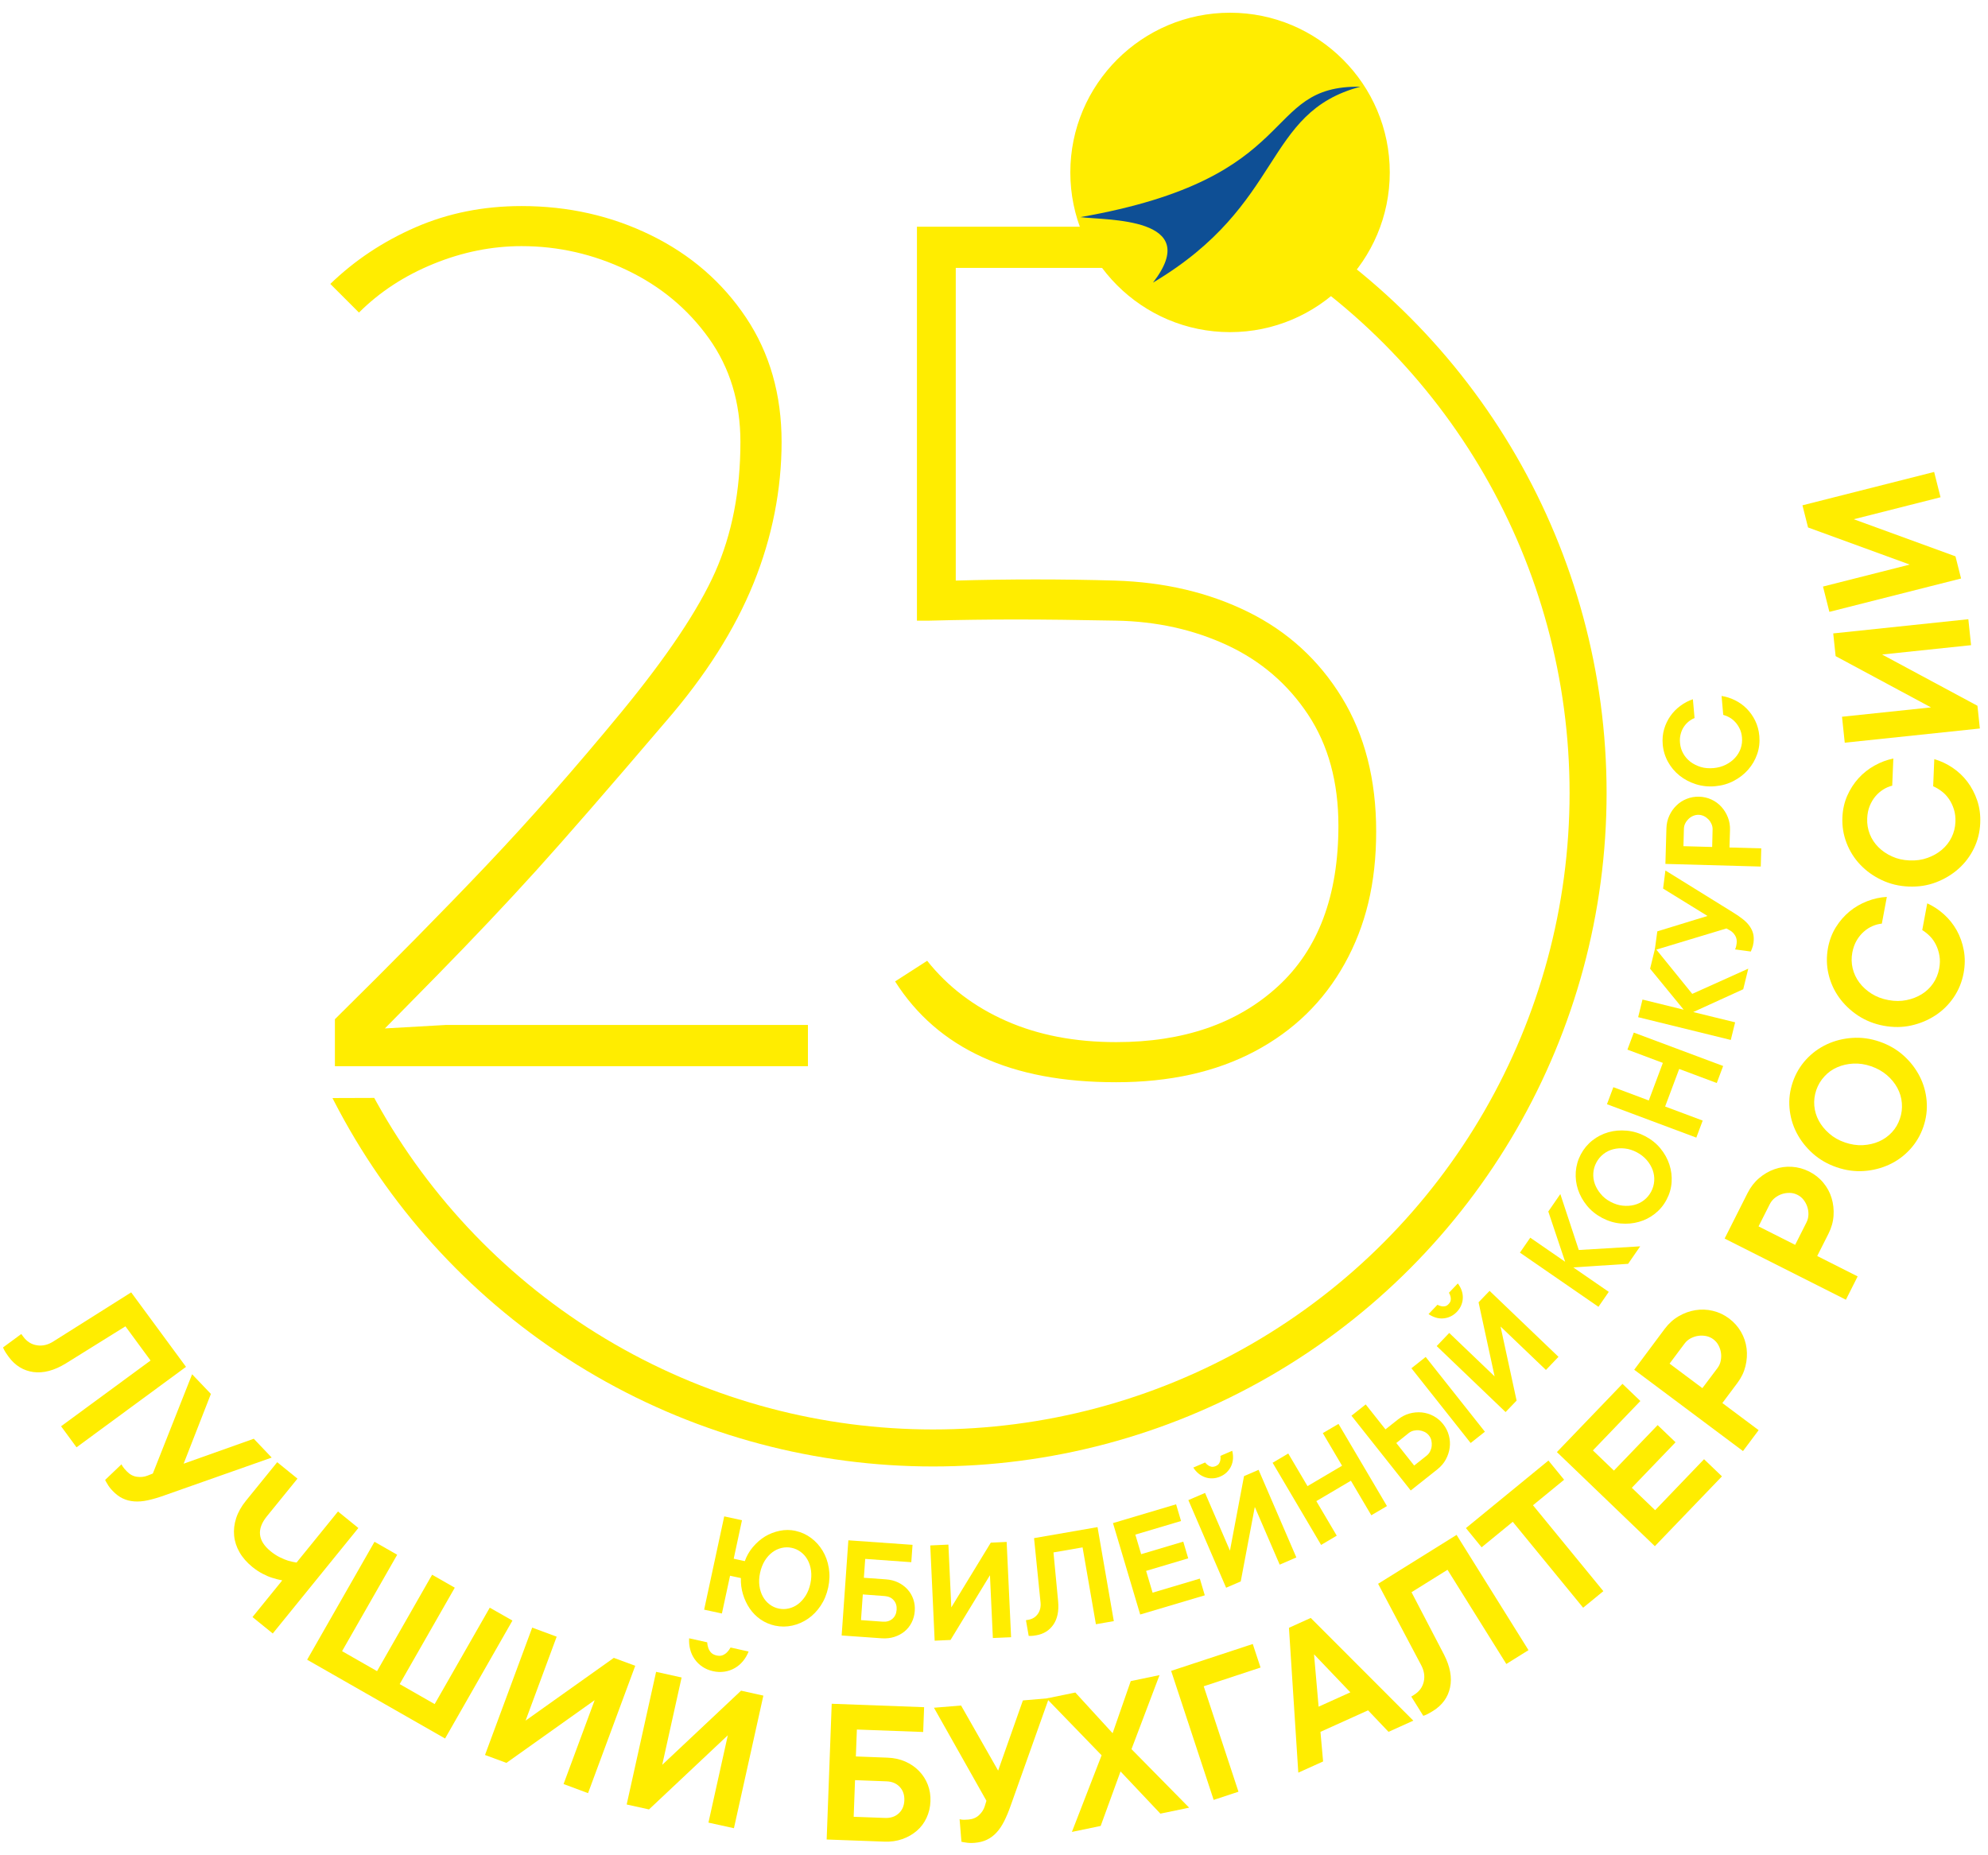 <?xml version="1.0" encoding="UTF-8"?>
<svg id="_Слой_1" data-name="Слой_1" xmlns="http://www.w3.org/2000/svg" xmlns:xlink="http://www.w3.org/1999/xlink" version="1.1" viewBox="0 0 429.65 400.87">
  <!-- Generator: Adobe Illustrator 29.6.1, SVG Export Plug-In . SVG Version: 2.1.1 Build 9)  -->
  <defs>
    <style>
      .st0, .st1 {
        fill: none;
      }

      .st2, .st3 {
        fill: #ffed00;
      }

      .st2, .st4 {
        fill-rule: evenodd;
      }

      .st1 {
        stroke: #ffed00;
        stroke-miterlimit: 10;
        stroke-width: 8px;
      }

      .st4 {
        fill: #0e4f95;
      }

      .st5 {
        clip-path: url(#clippath);
      }
    </style>
    <clipPath id="clippath">
      <polygon class="st0" points="445.27 368.55 -13.63 365.67 20.15 237.51 254.19 236.73 254.19 -3.4 444.52 -3.4 445.27 368.55"/>
    </clipPath>
  </defs>
  <g>
    <g class="st5">
      <circle class="st1" cx="201.64" cy="171.39" r="141.58"/>
    </g>
    <path class="st3" d="M153.21,73.13c-4.54-6.35-10.44-11.26-17.7-14.73s-14.85-5.2-22.78-5.2c-6.44,0-12.79,1.28-19.06,3.84s-11.63,6.07-16.09,10.52l-6.19-6.19c5.28-5.11,11.43-9.2,18.44-12.25s14.64-4.58,22.9-4.58c10.06,0,19.39,2.1,27.97,6.31,8.58,4.21,15.43,10.15,20.55,17.82,5.11,7.67,7.67,16.63,7.67,26.86s-2.02,20.59-6.07,30.57c-4.05,9.99-10.36,19.93-18.94,29.83-12.38,14.52-21.75,25.29-28.1,32.31-6.36,7.02-13.49,14.57-21.41,22.65l-15.1,15.35-.25-3.71,17.33-.99h78.23v8.91h-102.23v-10.15c12.54-12.38,23.48-23.47,32.8-33.3,9.32-9.82,19.02-20.83,29.09-33.05,9.9-12.05,16.67-22.16,20.3-30.33s5.45-17.53,5.45-28.1c0-8.56-2.27-16.03-6.81-22.39Z"/>
    <path class="st3" d="M198.15,49h89.12v8.91h-80.71v67.58c11.55-.33,23.02-.33,34.41,0,10.73.33,20.34,2.6,28.84,6.81,8.5,4.21,15.22,10.36,20.18,18.44,4.95,8.09,7.43,17.74,7.43,28.97s-2.27,20.42-6.81,28.59c-4.54,8.17-11.02,14.48-19.43,18.94-8.42,4.46-18.4,6.68-29.96,6.68s-21.04-1.82-28.96-5.45c-7.92-3.63-14.2-9.07-18.81-16.34l6.93-4.46c4.46,5.61,10.15,9.94,17.08,13s14.85,4.58,23.77,4.58c14.52,0,26.16-4,34.91-12.01,8.75-8,13.12-19.6,13.12-34.78,0-9.41-2.19-17.41-6.56-24.01-4.38-6.6-10.19-11.59-17.45-14.98-7.26-3.38-15.27-5.16-24.01-5.32-8.25-.16-15.43-.25-21.54-.25s-12.38.08-18.81.25h-2.72V49h-.02Z"/>
    <g>
      <path class="st2" d="M265.84,3.25c18.7,0,34.02,15.26,34.02,34.02s-15.32,33.97-34.02,33.97-33.97-15.26-33.97-33.97c.01-18.76,15.27-34.02,33.97-34.02Z"/>
      <path class="st3" d="M265.84,3.25v.55c9.21,0,17.59,3.77,23.64,9.82,6.05,6.05,9.82,14.43,9.82,23.64s-3.77,17.54-9.82,23.64c-6.05,6.05-14.43,9.82-23.64,9.82s-17.54-3.77-23.64-9.82c-6.05-6.11-9.82-14.43-9.82-23.64s3.77-17.59,9.82-23.64c6.1-6.05,14.43-9.82,23.64-9.82v-1.05c-19.04,0-34.52,15.48-34.52,34.52s15.48,34.52,34.52,34.52,34.52-15.48,34.52-34.52-15.48-34.52-34.52-34.52v.5Z"/>
      <path class="st4" d="M249.19,61.08c11.04-14.26-10.21-13.43-15.71-14.15,48.67-8.49,38.74-28.53,60.55-28.19-21.14,5.59-16.25,25.35-44.84,42.34Z"/>
    </g>
  </g>
  <g>
    <path class="st3" d="M171.92,330.89c1.24.27,2.36.78,3.37,1.53s1.84,1.68,2.5,2.77,1.1,2.32,1.33,3.69.19,2.79-.13,4.26-.86,2.78-1.63,3.93-1.68,2.09-2.73,2.81-2.19,1.22-3.42,1.49-2.46.27-3.7.01c-1.15-.25-2.19-.7-3.13-1.34-.93-.65-1.72-1.44-2.35-2.37s-1.12-1.96-1.46-3.09c-.34-1.13-.49-2.3-.45-3.49l-2.34-.5-1.76,8.16-3.84-.83,4.34-20.16,3.84.83-1.79,8.32,2.4.52c.4-1.12.98-2.14,1.75-3.05s1.64-1.67,2.61-2.27c.98-.59,2.03-1,3.16-1.23,1.14-.25,2.28-.24,3.43,0ZM164.27,339.95c-.22,1-.26,1.94-.14,2.82s.37,1.65.74,2.32c.37.67.85,1.23,1.44,1.68s1.25.76,1.98.91c.73.16,1.45.15,2.18-.02.73-.17,1.4-.48,2.01-.94s1.15-1.06,1.63-1.81c.47-.75.82-1.62,1.03-2.62.22-1,.26-1.94.14-2.82s-.37-1.65-.74-2.32c-.37-.67-.85-1.23-1.45-1.68s-1.25-.76-1.98-.91c-.72-.16-1.45-.15-2.18.02-.73.17-1.4.48-2.01.94s-1.16,1.06-1.63,1.81c-.46.75-.8,1.62-1.02,2.62Z"/>
    <path class="st3" d="M191.46,341.37c.98.07,1.87.29,2.66.68.79.38,1.47.89,2.03,1.51s.97,1.33,1.24,2.12c.27.8.38,1.64.31,2.53-.06.89-.29,1.72-.67,2.48s-.89,1.4-1.53,1.93-1.38.92-2.22,1.19-1.75.37-2.73.3l-8.65-.61,1.45-20.57,13.87.98-.27,3.75-9.96-.71-.29,4.08,4.76.34ZM186.47,344.63l-.39,5.55,4.73.34c.83.06,1.51-.15,2.06-.62s.85-1.13.91-1.95c.06-.83-.15-1.52-.63-2.06-.47-.55-1.13-.85-1.95-.91l-4.73-.35Z"/>
    <path class="st3" d="M214.58,354.05l-.63-13.57-8.52,13.99-3.43.16-.95-20.59,3.92-.18.63,13.57,8.53-13.99,3.43-.16.96,20.6-3.94.17Z"/>
    <path class="st3" d="M237.2,330.08l3.52,20.32-3.87.67-2.88-16.61-6.29,1.09,1.01,10.62c.18,2.05-.16,3.71-1.02,4.97s-2.09,2.04-3.7,2.32c-.24.04-.45.07-.65.1-.2.02-.37.04-.53.04-.18.01-.33,0-.47-.02l-.59-3.38.48-.08c.9-.16,1.6-.58,2.09-1.28s.68-1.53.58-2.51l-1.4-13.87,13.72-2.38Z"/>
    <path class="st3" d="M259.31,341.21l1.07,3.61-13.96,4.15-5.88-19.76,13.64-4.06,1.07,3.61-9.88,2.94,1.26,4.23,9.1-2.71,1.07,3.61-9.1,2.71,1.4,4.71,10.21-3.04Z"/>
    <path class="st3" d="M276.57,338.19l-5.38-12.47-3.04,16.1-3.16,1.36-8.16-18.94,3.61-1.55,5.38,12.47,3.04-16.1,3.15-1.36,8.16,18.93-3.6,1.56ZM262.75,316.89c.34-.15.58-.34.73-.58.14-.24.23-.49.27-.74.05-.28.05-.58.01-.89l2.55-1.1c.14.56.2,1.12.17,1.67-.03.56-.16,1.09-.38,1.59s-.54.95-.93,1.35c-.4.4-.88.72-1.44.96s-1.12.37-1.69.39c-.56.02-1.1-.06-1.62-.25s-.99-.45-1.42-.81c-.43-.36-.8-.79-1.1-1.27l2.55-1.1c.2.25.42.45.65.61.21.15.45.25.72.31.29.05.59,0,.93-.14Z"/>
    <path class="st3" d="M289.28,307.77l10.47,17.76-3.38,1.99-4.41-7.47-7.47,4.41,4.41,7.47-3.38,2-10.48-17.76,3.38-2,4.16,7.05,7.47-4.41-4.16-7.05,3.39-1.99Z"/>
    <path class="st3" d="M304.89,322.16l-12.81-16.16,3.08-2.44,4.27,5.39,2.69-2.13c.77-.61,1.6-1.04,2.49-1.29s1.78-.32,2.67-.24c.89.09,1.74.35,2.54.78.8.44,1.5,1.02,2.08,1.76.58.73.99,1.54,1.23,2.43s.3,1.77.18,2.65c-.12.89-.4,1.74-.84,2.55s-1.05,1.52-1.82,2.13l-5.76,4.57ZM301.77,311.9l3.86,4.87,2.69-2.13c.32-.26.58-.57.76-.94.18-.37.3-.75.34-1.15s.02-.8-.07-1.2-.27-.76-.53-1.09c-.26-.32-.57-.58-.94-.76-.37-.18-.75-.29-1.15-.34s-.8-.02-1.2.07c-.4.09-.76.27-1.09.53l-2.67,2.14ZM320.92,309.46l-3.08,2.44-12.8-16.16,3.08-2.44,12.8,16.16Z"/>
    <path class="st3" d="M313.08,281.86c.26-.27.41-.54.45-.82s.03-.54-.04-.79c-.07-.28-.18-.55-.34-.83l1.92-2.01c.35.46.62.95.81,1.48s.28,1.07.27,1.61c-.01.55-.12,1.08-.34,1.61s-.53,1-.95,1.44-.89.78-1.4,1.01c-.51.24-1.04.37-1.59.41s-1.09-.03-1.62-.2c-.54-.17-1.04-.41-1.51-.74l1.92-2.01c.28.15.56.25.84.31.25.06.51.06.79.01s.54-.21.79-.48ZM334.11,296.11l-9.81-9.39,3.47,16.01-2.38,2.48-14.89-14.26,2.71-2.84,9.81,9.39-3.47-16.01,2.38-2.48,14.89,14.26-2.71,2.84Z"/>
    <path class="st3" d="M351.87,273.17l-11.86.77,7.68,5.29-2.23,3.23-16.97-11.71,2.23-3.23,7.54,5.2-3.64-10.86,2.6-3.77,3.99,12.09,13.27-.79-2.61,3.78Z"/>
    <path class="st3" d="M355.6,245.6c1.31.7,2.4,1.58,3.27,2.64.87,1.07,1.51,2.22,1.92,3.46.41,1.25.57,2.53.48,3.85s-.46,2.58-1.1,3.77c-.63,1.2-1.47,2.2-2.51,3.02-1.04.82-2.19,1.41-3.46,1.76-1.26.36-2.58.47-3.95.35-1.37-.12-2.71-.53-4.02-1.22-1.29-.69-2.38-1.56-3.25-2.63-.88-1.07-1.52-2.23-1.94-3.47-.41-1.24-.57-2.53-.48-3.85.1-1.32.46-2.58,1.09-3.77s1.47-2.2,2.51-3.02c1.04-.82,2.19-1.4,3.45-1.76,1.26-.36,2.58-.47,3.96-.34,1.4.12,2.73.53,4.03,1.21ZM348.08,259.77c.87.46,1.74.74,2.62.83s1.71.04,2.49-.16c.79-.2,1.49-.54,2.13-1.04.63-.49,1.14-1.1,1.53-1.84.38-.71.6-1.47.66-2.28s-.05-1.59-.32-2.36c-.28-.76-.7-1.48-1.27-2.15-.57-.67-1.29-1.24-2.15-1.7-.87-.46-1.74-.74-2.62-.83-.88-.1-1.71-.04-2.49.16-.79.2-1.5.55-2.13,1.05-.64.5-1.14,1.11-1.52,1.82-.39.73-.61,1.5-.66,2.3-.05.8.06,1.58.33,2.34.28.76.7,1.48,1.27,2.15.54.68,1.26,1.25,2.13,1.71Z"/>
    <path class="st3" d="M353.1,223.19l19.31,7.22-1.38,3.68-8.12-3.04-3.04,8.12,8.12,3.04-1.38,3.68-19.31-7.22,1.38-3.68,7.66,2.87,3.04-8.12-7.66-2.87,1.38-3.68Z"/>
    <path class="st3" d="M376.75,213.82l-10.81,4.93,9.06,2.22-.94,3.81-20.02-4.92.94-3.81,8.9,2.19-7.26-8.86,1.09-4.45,8.02,9.89,12.11-5.45-1.09,4.45Z"/>
    <path class="st3" d="M359.93,188.15l14.63,9.07c.83.51,1.55,1.01,2.16,1.5.61.49,1.09.99,1.45,1.52s.61,1.07.74,1.63.15,1.2.06,1.89c-.07.5-.18.93-.34,1.31-.07.21-.15.41-.24.6l-3.41-.46c.06-.1.11-.22.15-.34.04-.11.07-.23.1-.38s.06-.33.09-.55c.09-.65-.02-1.22-.31-1.71-.3-.49-.67-.87-1.12-1.12l-.77-.43-15.49,4.68.55-4.05,10.85-3.33-9.6-5.92.5-3.91Z"/>
    <path class="st3" d="M360.15,179.04c.03-.98.23-1.89.62-2.73.38-.84.89-1.57,1.54-2.2.64-.63,1.38-1.11,2.23-1.44.85-.34,1.74-.49,2.68-.47.94.03,1.82.23,2.65.61.83.38,1.55.91,2.15,1.57s1.07,1.42,1.41,2.28.49,1.78.46,2.76l-.11,3.76,6.87.19-.11,3.93-20.61-.57.22-7.69ZM370.13,179.31c.01-.41-.06-.81-.23-1.19s-.38-.71-.66-1-.6-.53-.96-.71c-.37-.18-.76-.28-1.17-.29s-.81.07-1.18.23c-.38.16-.71.38-1,.66s-.53.6-.71.96c-.19.37-.28.76-.29,1.17l-.1,3.76,6.21.17.09-3.76Z"/>
    <path class="st3" d="M370.33,166.02c.98-.09,1.86-.33,2.65-.73.79-.4,1.46-.89,2-1.49.55-.6.96-1.27,1.22-2.03.26-.76.36-1.55.28-2.37-.06-.7-.22-1.32-.48-1.86s-.57-1.03-.95-1.44c-.38-.42-.79-.75-1.24-1.01-.45-.26-.91-.45-1.38-.58l-.36-4.08c1,.15,1.97.46,2.91.93s1.78,1.06,2.51,1.8,1.35,1.6,1.84,2.6.79,2.1.9,3.32c.12,1.35-.03,2.65-.46,3.9-.43,1.25-1.07,2.37-1.94,3.36s-1.9,1.8-3.12,2.44c-1.21.64-2.56,1.03-4.04,1.16-1.46.13-2.84-.02-4.16-.44s-2.49-1.04-3.52-1.86-1.86-1.81-2.5-2.97-1.02-2.41-1.14-3.76c-.1-1.17,0-2.28.31-3.33s.77-1.99,1.36-2.83,1.31-1.57,2.15-2.19,1.74-1.1,2.7-1.42l.36,4.07c-.45.17-.87.42-1.27.74s-.75.71-1.05,1.16-.53.97-.68,1.56c-.16.58-.21,1.22-.14,1.92.07.83.3,1.59.7,2.29.39.7.91,1.29,1.55,1.78.65.49,1.39.86,2.23,1.12s1.79.32,2.76.24Z"/>
  </g>
  <g>
    <path class="st3" d="M40.2,295.44l-23.66,17.39-3.34-4.55,19.34-14.21-5.43-7.39-12.9,8.03c-2.5,1.53-4.84,2.14-7,1.85-2.16-.3-3.94-1.39-5.34-3.29-.2-.28-.38-.54-.54-.77s-.28-.45-.39-.65c-.12-.22-.22-.43-.28-.61l3.94-2.9.42.57c.78,1.06,1.77,1.69,2.97,1.87,1.2.19,2.39-.09,3.57-.85l16.79-10.59,11.85,16.1Z"/>
    <path class="st3" d="M58.72,315.05l-23.15,8.16c-1.31.47-2.51.83-3.59,1.06-1.08.24-2.08.32-2.98.25s-1.73-.28-2.49-.65c-.76-.36-1.48-.91-2.17-1.63-.5-.52-.89-1.04-1.17-1.55-.17-.27-.32-.54-.45-.81l3.54-3.38c.06.16.15.31.26.47.08.13.2.29.34.46.14.17.32.37.54.59.65.68,1.38,1.07,2.2,1.18s1.57.03,2.26-.24l1.17-.46,8.49-21.46,4.06,4.25-5.89,15.08,15.16-5.39,3.87,4.07Z"/>
    <path class="st3" d="M77.45,330.27l-18.5,22.8-4.38-3.55,6.43-7.93c-.7-.13-1.42-.31-2.16-.55-.65-.2-1.34-.49-2.08-.88-.74-.38-1.48-.87-2.21-1.46-1.19-.97-2.12-2.03-2.78-3.18s-1.05-2.35-1.17-3.59c-.12-1.24.02-2.5.44-3.79s1.12-2.54,2.12-3.77l6.75-8.32,4.38,3.55-6.61,8.14c-2.25,2.78-1.97,5.3.82,7.57.63.51,1.28.94,1.94,1.27s1.26.58,1.81.75c.62.18,1.23.32,1.84.41l8.96-11.04,4.4,3.57Z"/>
    <path class="st3" d="M110.75,350.28l-14.56,25.49-29.81-17.03,14.56-25.49,4.9,2.8-11.91,20.84,7.56,4.32,11.9-20.84,4.9,2.8-11.91,20.84,7.56,4.32,11.91-20.84,4.9,2.79Z"/>
    <path class="st3" d="M121.8,385.61l6.72-18.13-19.07,13.56-4.63-1.71,10.2-27.53,5.29,1.96-6.72,18.14,19.07-13.56,4.63,1.71-10.2,27.53-5.29-1.97Z"/>
    <path class="st3" d="M153.11,393.95l4.19-18.88-17.04,16.03-4.82-1.07,6.36-28.67,5.51,1.22-4.19,18.88,17.04-16.03,4.82,1.07-6.36,28.66-5.51-1.21ZM154.86,357.82c.52.12.97.1,1.34-.06s.68-.37.93-.63c.29-.29.54-.63.76-1.03l3.9.87c-.3.76-.7,1.45-1.21,2.07s-1.1,1.12-1.78,1.51-1.42.65-2.22.77-1.63.09-2.48-.1c-.86-.19-1.62-.51-2.29-.96-.67-.45-1.23-1-1.68-1.64s-.78-1.35-.97-2.12c-.2-.78-.27-1.57-.22-2.39l3.9.87c.03.45.11.87.25,1.25.12.35.31.67.58.96s.66.51,1.19.63Z"/>
    <path class="st3" d="M191.8,379.91c1.41.05,2.69.33,3.85.84s2.15,1.19,2.98,2.05,1.46,1.84,1.89,2.96c.43,1.12.62,2.32.57,3.59-.05,1.28-.33,2.46-.84,3.56s-1.21,2.04-2.11,2.81-1.93,1.37-3.13,1.79c-1.19.42-2.49.61-3.9.55l-12.45-.46,1.09-29.34,19.97.74-.2,5.36-14.33-.53-.22,5.82,6.83.26ZM184.79,384.77l-.29,7.92,6.81.25c1.19.04,2.17-.29,2.93-.99.76-.7,1.17-1.64,1.21-2.82.04-1.18-.29-2.15-1-2.9-.71-.76-1.66-1.16-2.85-1.2l-6.81-.26Z"/>
    <path class="st3" d="M226.69,367.06l-8.23,23.13c-.46,1.32-.94,2.47-1.44,3.46s-1.06,1.82-1.68,2.48-1.31,1.17-2.07,1.53-1.63.58-2.63.66c-.72.06-1.37.04-1.94-.07-.32-.04-.62-.09-.91-.16l-.4-4.88c.16.05.34.08.53.1.16.02.35.03.57.02.22,0,.48-.02.8-.04.94-.08,1.71-.4,2.3-.96.6-.56,1.01-1.2,1.23-1.9l.37-1.2-11.34-20.11,5.86-.48,8.01,14.07,5.35-15.17,5.62-.48Z"/>
    <path class="st3" d="M244.38,363.36l6.22-1.29-6.06,16,12.46,12.65-6.22,1.29-8.61-9.12-4.29,11.78-6.22,1.29,6.42-16.56-11.9-12.29,6.22-1.28,8.06,8.8,3.92-11.27Z"/>
    <path class="st3" d="M260.15,364.48l7.51,22.79-5.36,1.77-9.19-27.89,17.64-5.81,1.68,5.09-12.28,4.05Z"/>
    <path class="st3" d="M285.95,380.73l-5.36,2.42-2.02-31.31,4.71-2.13,22.17,22.2-5.36,2.42-4.42-4.65-10.29,4.65.57,6.4ZM291.84,365.79l-7.85-8.22.99,11.32,6.86-3.1Z"/>
    <path class="st3" d="M314.8,331.76l15.54,24.91-4.79,2.99-12.71-20.36-7.78,4.85,7.02,13.47c1.33,2.61,1.77,4.98,1.31,7.12-.46,2.14-1.69,3.83-3.68,5.07-.29.18-.56.34-.81.48-.25.13-.47.25-.67.34-.23.11-.44.18-.63.23l-2.59-4.15.6-.38c1.12-.7,1.81-1.63,2.09-2.82s.09-2.39-.57-3.63l-9.29-17.55,16.96-10.57Z"/>
    <path class="st3" d="M316.82,330.29l17.83-14.6,3.39,4.15-6.73,5.51,15.21,18.57-4.37,3.58-15.21-18.57-6.73,5.51-3.39-4.15Z"/>
    <path class="st3" d="M368.28,315.4l3.87,3.71-14.5,15.09-21.17-20.34,14.17-14.75,3.87,3.71-10.26,10.68,4.54,4.36,9.45-9.83,3.87,3.71-9.45,9.84,5.04,4.84,10.57-11.02Z"/>
    <path class="st3" d="M359.79,287.21c.85-1.13,1.84-2.03,2.98-2.7s2.35-1.11,3.61-1.32c1.26-.21,2.53-.17,3.8.14,1.27.3,2.44.85,3.51,1.65s1.93,1.77,2.58,2.89c.65,1.13,1.05,2.33,1.21,3.6.15,1.27.07,2.55-.25,3.84s-.9,2.49-1.75,3.62l-3.24,4.33,7.84,5.86-3.38,4.52-23.51-17.58,6.6-8.85ZM371.17,295.72c.36-.48.6-1,.71-1.58.12-.58.14-1.15.06-1.72s-.26-1.11-.53-1.63c-.27-.52-.65-.95-1.12-1.31-.47-.35-1-.59-1.57-.7-.57-.11-1.14-.13-1.71-.04-.57.08-1.11.27-1.63.54-.52.28-.96.66-1.31,1.13l-3.24,4.33,7.09,5.3,3.25-4.32Z"/>
    <path class="st3" d="M377.71,257.83c.64-1.26,1.46-2.32,2.47-3.18s2.12-1.51,3.32-1.93c1.21-.43,2.46-.6,3.76-.52,1.3.08,2.55.42,3.74,1.02s2.21,1.4,3.04,2.4c.84,1,1.44,2.11,1.81,3.34.37,1.22.51,2.5.42,3.82s-.46,2.61-1.09,3.87l-2.44,4.83,8.74,4.41-2.54,5.04-26.21-13.22,4.98-9.88ZM390.41,264.24c.27-.53.41-1.09.43-1.68s-.06-1.15-.24-1.7c-.18-.55-.45-1.05-.8-1.51-.36-.46-.8-.83-1.33-1.09-.53-.27-1.08-.41-1.67-.42-.58-.01-1.15.07-1.69.25s-1.05.46-1.51.82c-.46.37-.83.81-1.1,1.34l-2.44,4.83,7.91,3.99,2.44-4.83Z"/>
    <path class="st3" d="M406.22,225.15c2,.69,3.72,1.69,5.18,3s2.61,2.8,3.47,4.47c.86,1.67,1.36,3.45,1.52,5.34s-.08,3.76-.71,5.6-1.59,3.46-2.87,4.86-2.78,2.5-4.48,3.29-3.53,1.26-5.48,1.4c-1.95.14-3.93-.13-5.93-.82-1.97-.68-3.69-1.67-5.16-2.99-1.47-1.32-2.63-2.81-3.49-4.48s-1.36-3.45-1.52-5.34c-.16-1.89.08-3.76.71-5.6s1.59-3.46,2.87-4.86,2.78-2.49,4.48-3.29c1.7-.79,3.54-1.26,5.5-1.39,1.97-.14,3.94.13,5.91.81ZM398.74,246.94c1.32.45,2.61.65,3.87.58s2.41-.33,3.48-.8c1.06-.46,1.98-1.12,2.77-1.96s1.37-1.83,1.75-2.96c.38-1.1.52-2.22.42-3.38-.09-1.16-.42-2.25-.97-3.27s-1.3-1.94-2.25-2.76-2.09-1.46-3.41-1.92c-1.32-.45-2.61-.65-3.87-.58-1.25.07-2.41.33-3.47.8-1.06.46-1.99,1.12-2.77,1.98-.79.86-1.37,1.83-1.75,2.93-.38,1.13-.53,2.26-.43,3.41s.43,2.23.98,3.25c.55,1.02,1.31,1.94,2.26,2.76.94.83,2.07,1.47,3.39,1.92Z"/>
    <path class="st3" d="M408.12,216.16c1.38.26,2.68.26,3.91.01s2.34-.68,3.32-1.29c.98-.61,1.8-1.39,2.45-2.34s1.08-2.01,1.3-3.18c.18-.99.21-1.91.06-2.76-.14-.86-.39-1.64-.74-2.36-.36-.72-.79-1.35-1.31-1.87-.52-.53-1.08-.97-1.67-1.34l1.08-5.78c1.31.6,2.52,1.39,3.63,2.4,1.11,1,2.02,2.15,2.75,3.45.72,1.3,1.23,2.73,1.52,4.3.29,1.57.28,3.22-.04,4.94-.36,1.91-1.07,3.65-2.13,5.22-1.07,1.57-2.38,2.87-3.95,3.9s-3.31,1.76-5.22,2.19-3.91.44-5.98.06c-2.04-.38-3.89-1.12-5.54-2.2-1.64-1.09-3.01-2.4-4.1-3.92-1.09-1.53-1.85-3.21-2.28-5.06s-.46-3.73-.11-5.64c.31-1.66.88-3.16,1.71-4.49s1.82-2.46,2.96-3.4c1.14-.94,2.41-1.67,3.8-2.21,1.4-.54,2.81-.85,4.25-.93l-1.08,5.78c-.68.06-1.35.24-2.02.53-.67.29-1.3.69-1.88,1.21-.58.51-1.1,1.14-1.54,1.89s-.75,1.62-.94,2.6c-.22,1.17-.19,2.32.07,3.43.27,1.12.75,2.14,1.44,3.07.7.93,1.57,1.73,2.63,2.4,1.06.67,2.27,1.14,3.65,1.39Z"/>
    <path class="st3" d="M412.7,185.98c1.4.06,2.69-.12,3.87-.55,1.19-.42,2.22-1.01,3.11-1.76.89-.75,1.58-1.64,2.09-2.67s.79-2.14.84-3.33c.04-1-.07-1.92-.33-2.74-.26-.83-.62-1.57-1.07-2.23s-.98-1.22-1.57-1.66c-.59-.45-1.2-.81-1.84-1.09l.24-5.87c1.38.4,2.7,1.02,3.94,1.85,1.24.84,2.31,1.84,3.21,3.03s1.61,2.53,2.12,4.04.74,3.14.66,4.9c-.08,1.94-.53,3.77-1.36,5.47-.83,1.71-1.95,3.19-3.35,4.43s-3.02,2.21-4.85,2.91c-1.83.7-3.8,1-5.91.91-2.08-.08-4.01-.55-5.8-1.39-1.79-.84-3.33-1.94-4.62-3.29-1.3-1.35-2.29-2.92-2.98-4.69s-1-3.62-.92-5.57c.07-1.69.42-3.25,1.05-4.69.63-1.43,1.45-2.69,2.44-3.78s2.14-2,3.45-2.73c1.3-.73,2.66-1.24,4.07-1.53l-.24,5.87c-.66.16-1.3.43-1.92.82-.62.38-1.19.87-1.69,1.46s-.92,1.29-1.25,2.09-.51,1.71-.55,2.71c-.05,1.19.14,2.32.56,3.39s1.05,2.01,1.87,2.83c.82.82,1.8,1.49,2.95,2,1.12.52,2.38.8,3.78.86Z"/>
    <path class="st3" d="M425.99,139.45l-19.23,2.02,20.61,11.08.52,4.91-29.2,3.07-.59-5.61,19.23-2.02-20.61-11.08-.52-4.91,29.2-3.07.59,5.61Z"/>
    <path class="st3" d="M419.39,107.48l-18.75,4.75,21.98,8.02,1.21,4.79-28.46,7.21-1.38-5.47,18.75-4.75-21.98-8.02-1.21-4.79,28.46-7.21,1.38,5.47Z"/>
  </g>
</svg>